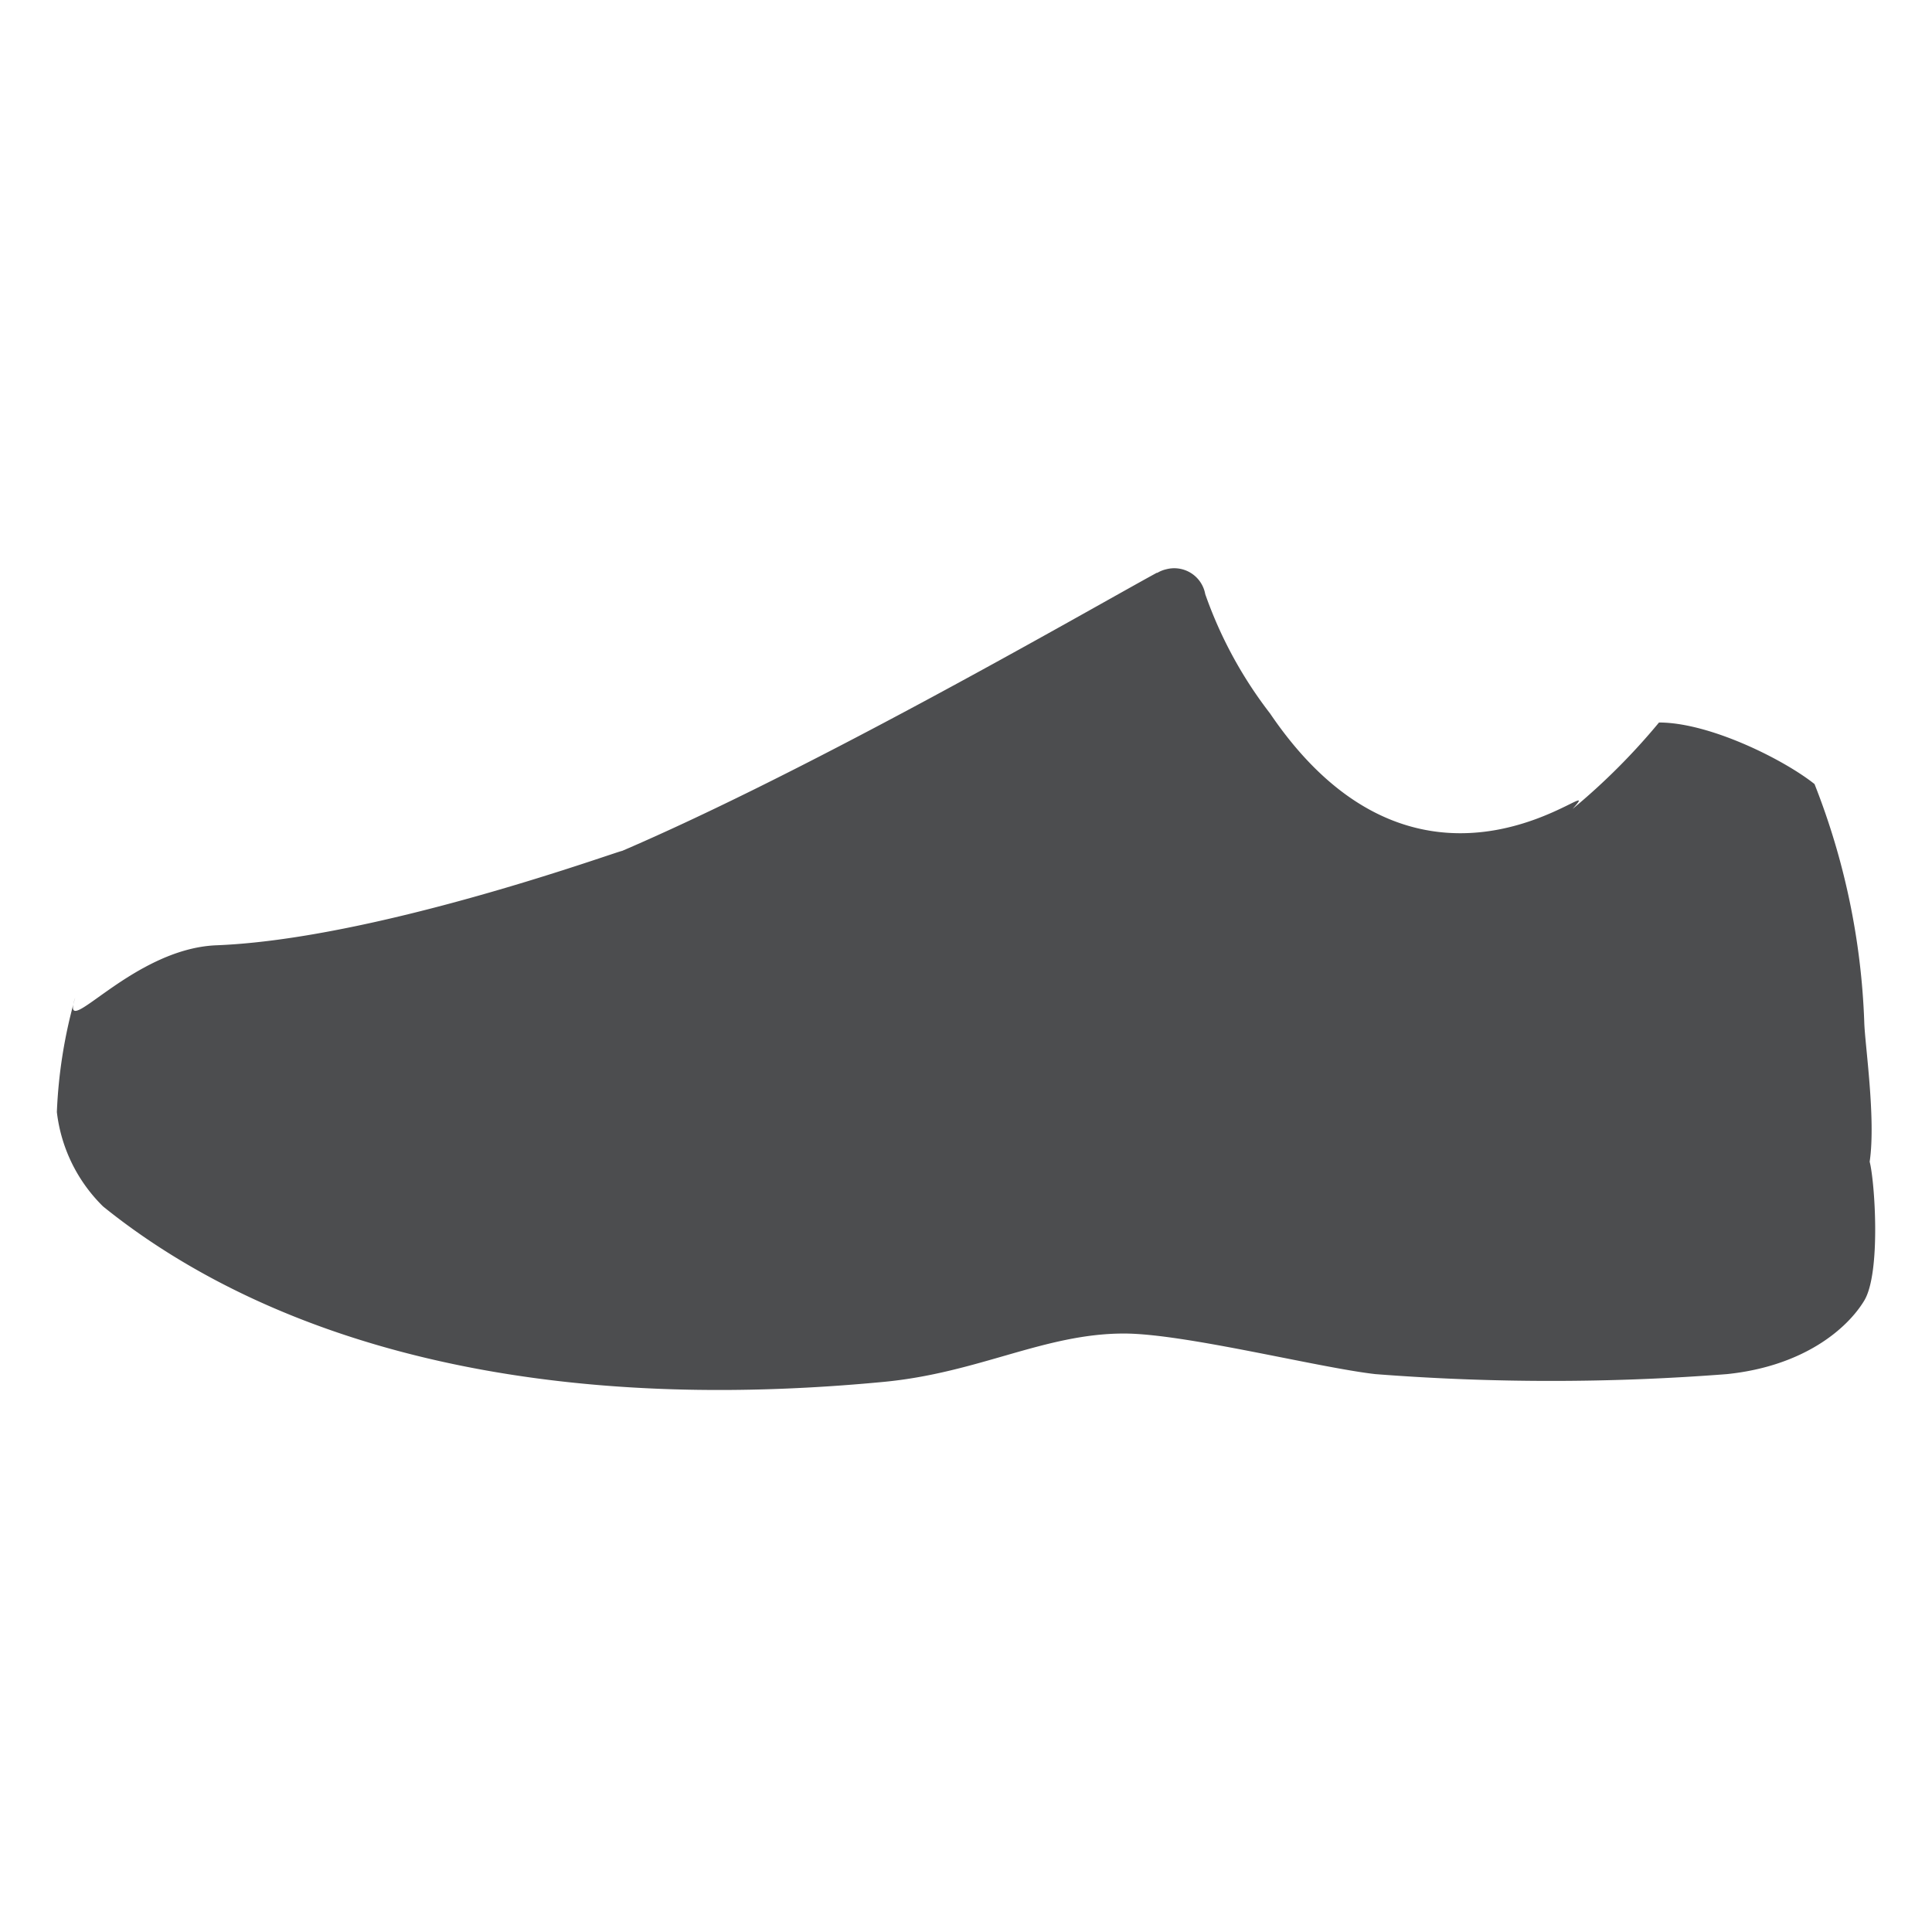 <svg width="30" height="30" fill="none" xmlns="http://www.w3.org/2000/svg"><path d="M17.963 8.894c-1.083.59-5.66 3.244-8.723 4.495 1.862-.758-2.875 1.168-5.871 1.289-1.342.047-2.45 1.56-2.201.811a7.623 7.623 0 0 0-.285 1.779 2.45 2.45 0 0 0 .718 1.466c1.832 1.48 5.492 3.355 12.118 2.724 1.48-.14 2.496-.751 3.734-.751.937 0 3.02.53 3.902.63 1.818.141 3.644.141 5.462 0 1.198-.124 1.87-.71 2.13-1.14.262-.43.165-1.852.085-2.158.1-.67-.078-1.848-.084-2.174a11.12 11.12 0 0 0-.772-3.69c-.47-.376-1.624-.956-2.415-.956a10.07 10.07 0 0 1-1.342 1.342c.67-.749-2.259 2.113-4.698-1.483a6.588 6.588 0 0 1-1.006-1.852.489.489 0 0 0-.607-.386.47.47 0 0 0-.135.054h-.01Z" fill="#4C4D4F"/></svg>